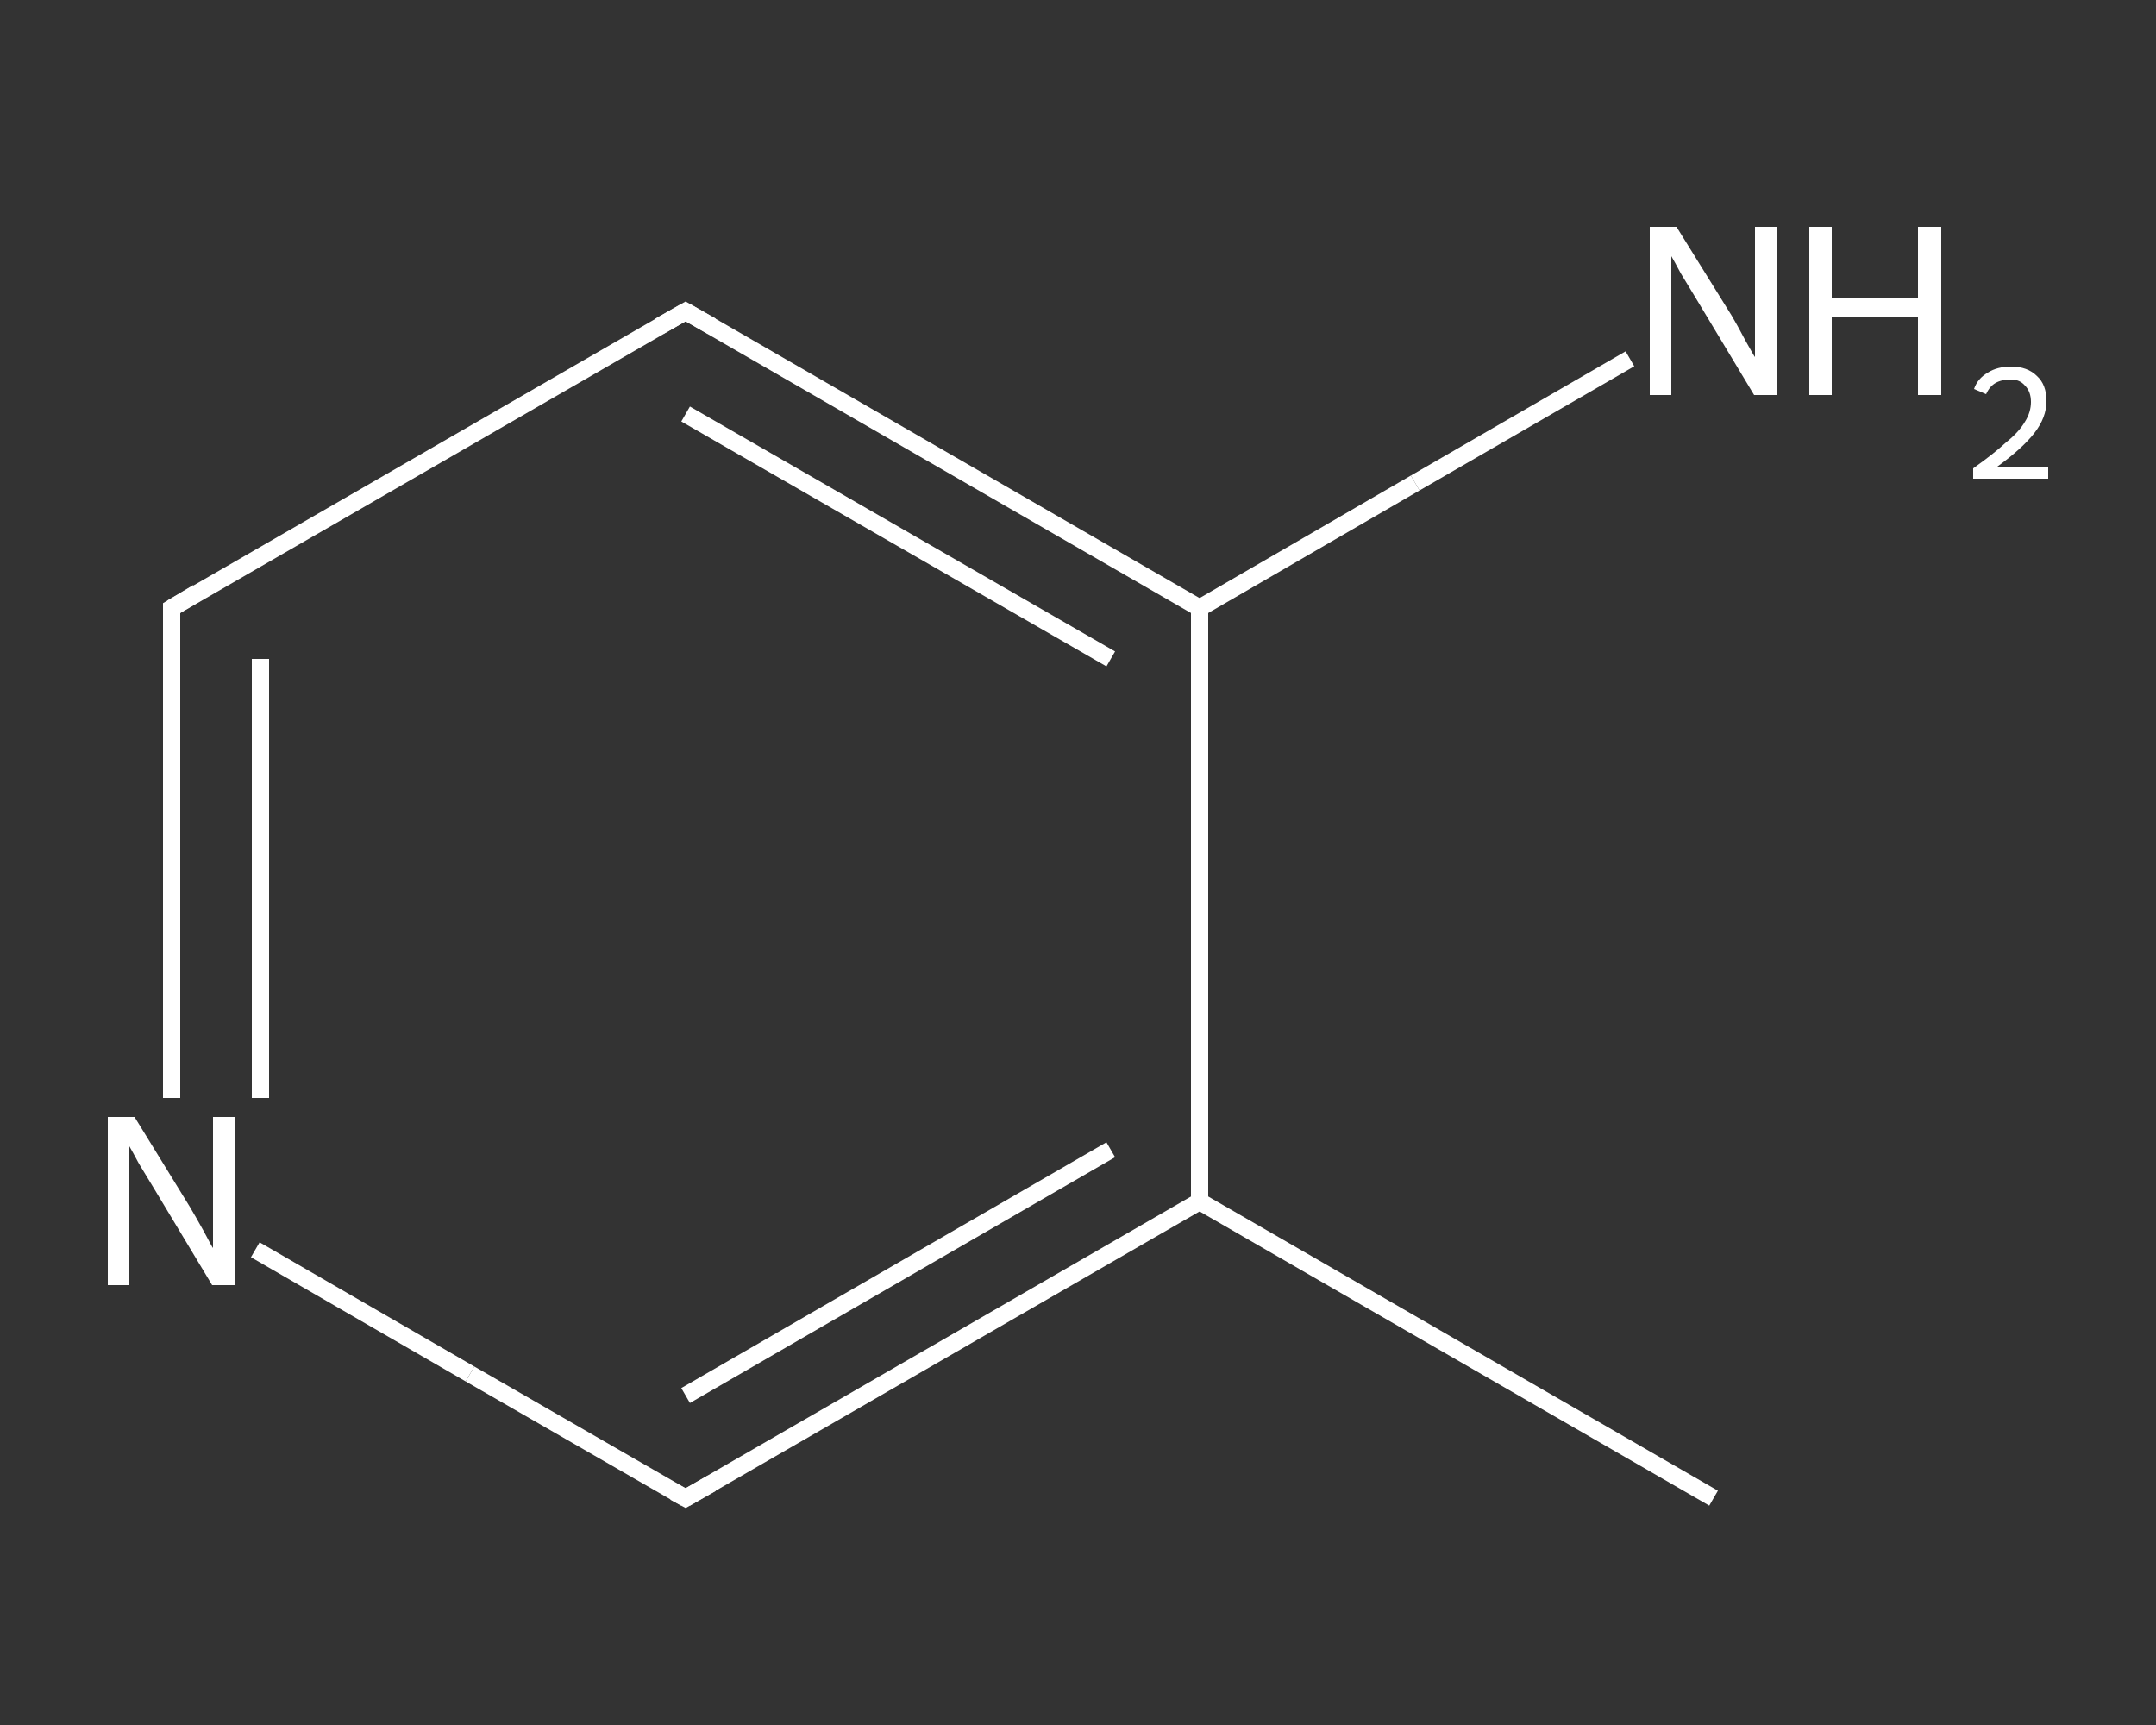 <?xml version='1.0' encoding='iso-8859-1'?>
<svg version='1.1' baseProfile='full'
              xmlns='http://www.w3.org/2000/svg'
                      xmlns:rdkit='http://www.rdkit.org/xml'
                      xmlns:xlink='http://www.w3.org/1999/xlink'
                  xml:space='preserve'
width='250px' height='200px' viewBox='0 0 250 200'>
<rect x="0" y="0" width="250" height="200" fill="#333333" stroke="none"/>
<!-- END OF HEADER -->
<rect style='opacity:1.0;fill:transparent;stroke:none' width='250.0' height='200.0' x='0.0' y='0.0'> </rect>
<path class='bond-0 atom-0 atom-1' d='M 198.7,173.7 L 139.1,139.3' style='fill:none;fill-rule:evenodd;stroke:#FFFFFF;stroke-width:2.0px;stroke-linecap:butt;stroke-linejoin:miter;stroke-opacity:1' />
<path class='bond-1 atom-1 atom-2' d='M 139.1,139.3 L 79.5,173.7' style='fill:none;fill-rule:evenodd;stroke:#FFFFFF;stroke-width:2.0px;stroke-linecap:butt;stroke-linejoin:miter;stroke-opacity:1' />
<path class='bond-1 atom-1 atom-2' d='M 128.8,133.3 L 79.5,161.8' style='fill:none;fill-rule:evenodd;stroke:#FFFFFF;stroke-width:2.0px;stroke-linecap:butt;stroke-linejoin:miter;stroke-opacity:1' />
<path class='bond-2 atom-2 atom-3' d='M 79.5,173.7 L 54.5,159.3' style='fill:none;fill-rule:evenodd;stroke:#FFFFFF;stroke-width:2.0px;stroke-linecap:butt;stroke-linejoin:miter;stroke-opacity:1' />
<path class='bond-2 atom-2 atom-3' d='M 54.5,159.3 L 29.6,144.9' style='fill:none;fill-rule:evenodd;stroke:#FFFFFF;stroke-width:2.0px;stroke-linecap:butt;stroke-linejoin:miter;stroke-opacity:1' />
<path class='bond-3 atom-3 atom-4' d='M 19.9,127.3 L 19.9,98.9' style='fill:none;fill-rule:evenodd;stroke:#FFFFFF;stroke-width:2.0px;stroke-linecap:butt;stroke-linejoin:miter;stroke-opacity:1' />
<path class='bond-3 atom-3 atom-4' d='M 19.9,98.9 L 19.9,70.5' style='fill:none;fill-rule:evenodd;stroke:#FFFFFF;stroke-width:2.0px;stroke-linecap:butt;stroke-linejoin:miter;stroke-opacity:1' />
<path class='bond-3 atom-3 atom-4' d='M 30.2,127.3 L 30.2,101.8' style='fill:none;fill-rule:evenodd;stroke:#FFFFFF;stroke-width:2.0px;stroke-linecap:butt;stroke-linejoin:miter;stroke-opacity:1' />
<path class='bond-3 atom-3 atom-4' d='M 30.2,101.8 L 30.2,76.4' style='fill:none;fill-rule:evenodd;stroke:#FFFFFF;stroke-width:2.0px;stroke-linecap:butt;stroke-linejoin:miter;stroke-opacity:1' />
<path class='bond-4 atom-4 atom-5' d='M 19.9,70.5 L 79.5,36.1' style='fill:none;fill-rule:evenodd;stroke:#FFFFFF;stroke-width:2.0px;stroke-linecap:butt;stroke-linejoin:miter;stroke-opacity:1' />
<path class='bond-5 atom-5 atom-6' d='M 79.5,36.1 L 139.1,70.5' style='fill:none;fill-rule:evenodd;stroke:#FFFFFF;stroke-width:2.0px;stroke-linecap:butt;stroke-linejoin:miter;stroke-opacity:1' />
<path class='bond-5 atom-5 atom-6' d='M 79.5,48.0 L 128.8,76.4' style='fill:none;fill-rule:evenodd;stroke:#FFFFFF;stroke-width:2.0px;stroke-linecap:butt;stroke-linejoin:miter;stroke-opacity:1' />
<path class='bond-6 atom-6 atom-7' d='M 139.1,70.5 L 164.1,56.0' style='fill:none;fill-rule:evenodd;stroke:#FFFFFF;stroke-width:2.0px;stroke-linecap:butt;stroke-linejoin:miter;stroke-opacity:1' />
<path class='bond-6 atom-6 atom-7' d='M 164.1,56.0 L 189.0,41.6' style='fill:none;fill-rule:evenodd;stroke:#FFFFFF;stroke-width:2.0px;stroke-linecap:butt;stroke-linejoin:miter;stroke-opacity:1' />
<path class='bond-7 atom-6 atom-1' d='M 139.1,70.5 L 139.1,139.3' style='fill:none;fill-rule:evenodd;stroke:#FFFFFF;stroke-width:2.0px;stroke-linecap:butt;stroke-linejoin:miter;stroke-opacity:1' />
<path d='M 82.5,172.0 L 79.5,173.7 L 78.2,173.0' style='fill:none;stroke:#FFFFFF;stroke-width:2.0px;stroke-linecap:butt;stroke-linejoin:miter;stroke-opacity:1;' />
<path d='M 19.9,71.9 L 19.9,70.5 L 22.9,68.7' style='fill:none;stroke:#FFFFFF;stroke-width:2.0px;stroke-linecap:butt;stroke-linejoin:miter;stroke-opacity:1;' />
<path d='M 76.5,37.8 L 79.5,36.1 L 82.5,37.8' style='fill:none;stroke:#FFFFFF;stroke-width:2.0px;stroke-linecap:butt;stroke-linejoin:miter;stroke-opacity:1;' />
<path class='atom-3' d='M 15.6 129.5
L 22.0 139.9
Q 22.6 140.9, 23.6 142.7
Q 24.6 144.6, 24.7 144.7
L 24.7 129.5
L 27.3 129.5
L 27.3 149.0
L 24.6 149.0
L 17.8 137.7
Q 17.0 136.4, 16.1 134.9
Q 15.3 133.4, 15.0 132.9
L 15.0 149.0
L 12.5 149.0
L 12.5 129.5
L 15.6 129.5
' fill='#FFFFFF'/>
<path class='atom-7' d='M 194.4 26.3
L 200.8 36.6
Q 201.4 37.6, 202.4 39.5
Q 203.4 41.3, 203.5 41.4
L 203.5 26.3
L 206.1 26.3
L 206.1 45.8
L 203.4 45.8
L 196.6 34.5
Q 195.8 33.2, 194.9 31.7
Q 194.1 30.2, 193.8 29.7
L 193.8 45.8
L 191.3 45.8
L 191.3 26.3
L 194.4 26.3
' fill='#FFFFFF'/>
<path class='atom-7' d='M 209.8 26.3
L 212.4 26.3
L 212.4 34.6
L 222.4 34.6
L 222.4 26.3
L 225.1 26.3
L 225.1 45.8
L 222.4 45.8
L 222.4 36.8
L 212.4 36.8
L 212.4 45.8
L 209.8 45.8
L 209.8 26.3
' fill='#FFFFFF'/>
<path class='atom-7' d='M 228.9 45.1
Q 229.3 43.9, 230.5 43.2
Q 231.6 42.5, 233.2 42.5
Q 235.1 42.5, 236.2 43.6
Q 237.3 44.6, 237.3 46.5
Q 237.3 48.4, 235.9 50.2
Q 234.5 52.0, 231.6 54.1
L 237.5 54.1
L 237.5 55.5
L 228.8 55.5
L 228.8 54.3
Q 231.2 52.6, 232.6 51.3
Q 234.1 50.1, 234.8 48.9
Q 235.5 47.8, 235.5 46.6
Q 235.5 45.4, 234.8 44.7
Q 234.2 44.0, 233.2 44.0
Q 232.1 44.0, 231.4 44.4
Q 230.7 44.8, 230.3 45.7
L 228.9 45.1
' fill='#FFFFFF'/>
</svg>
